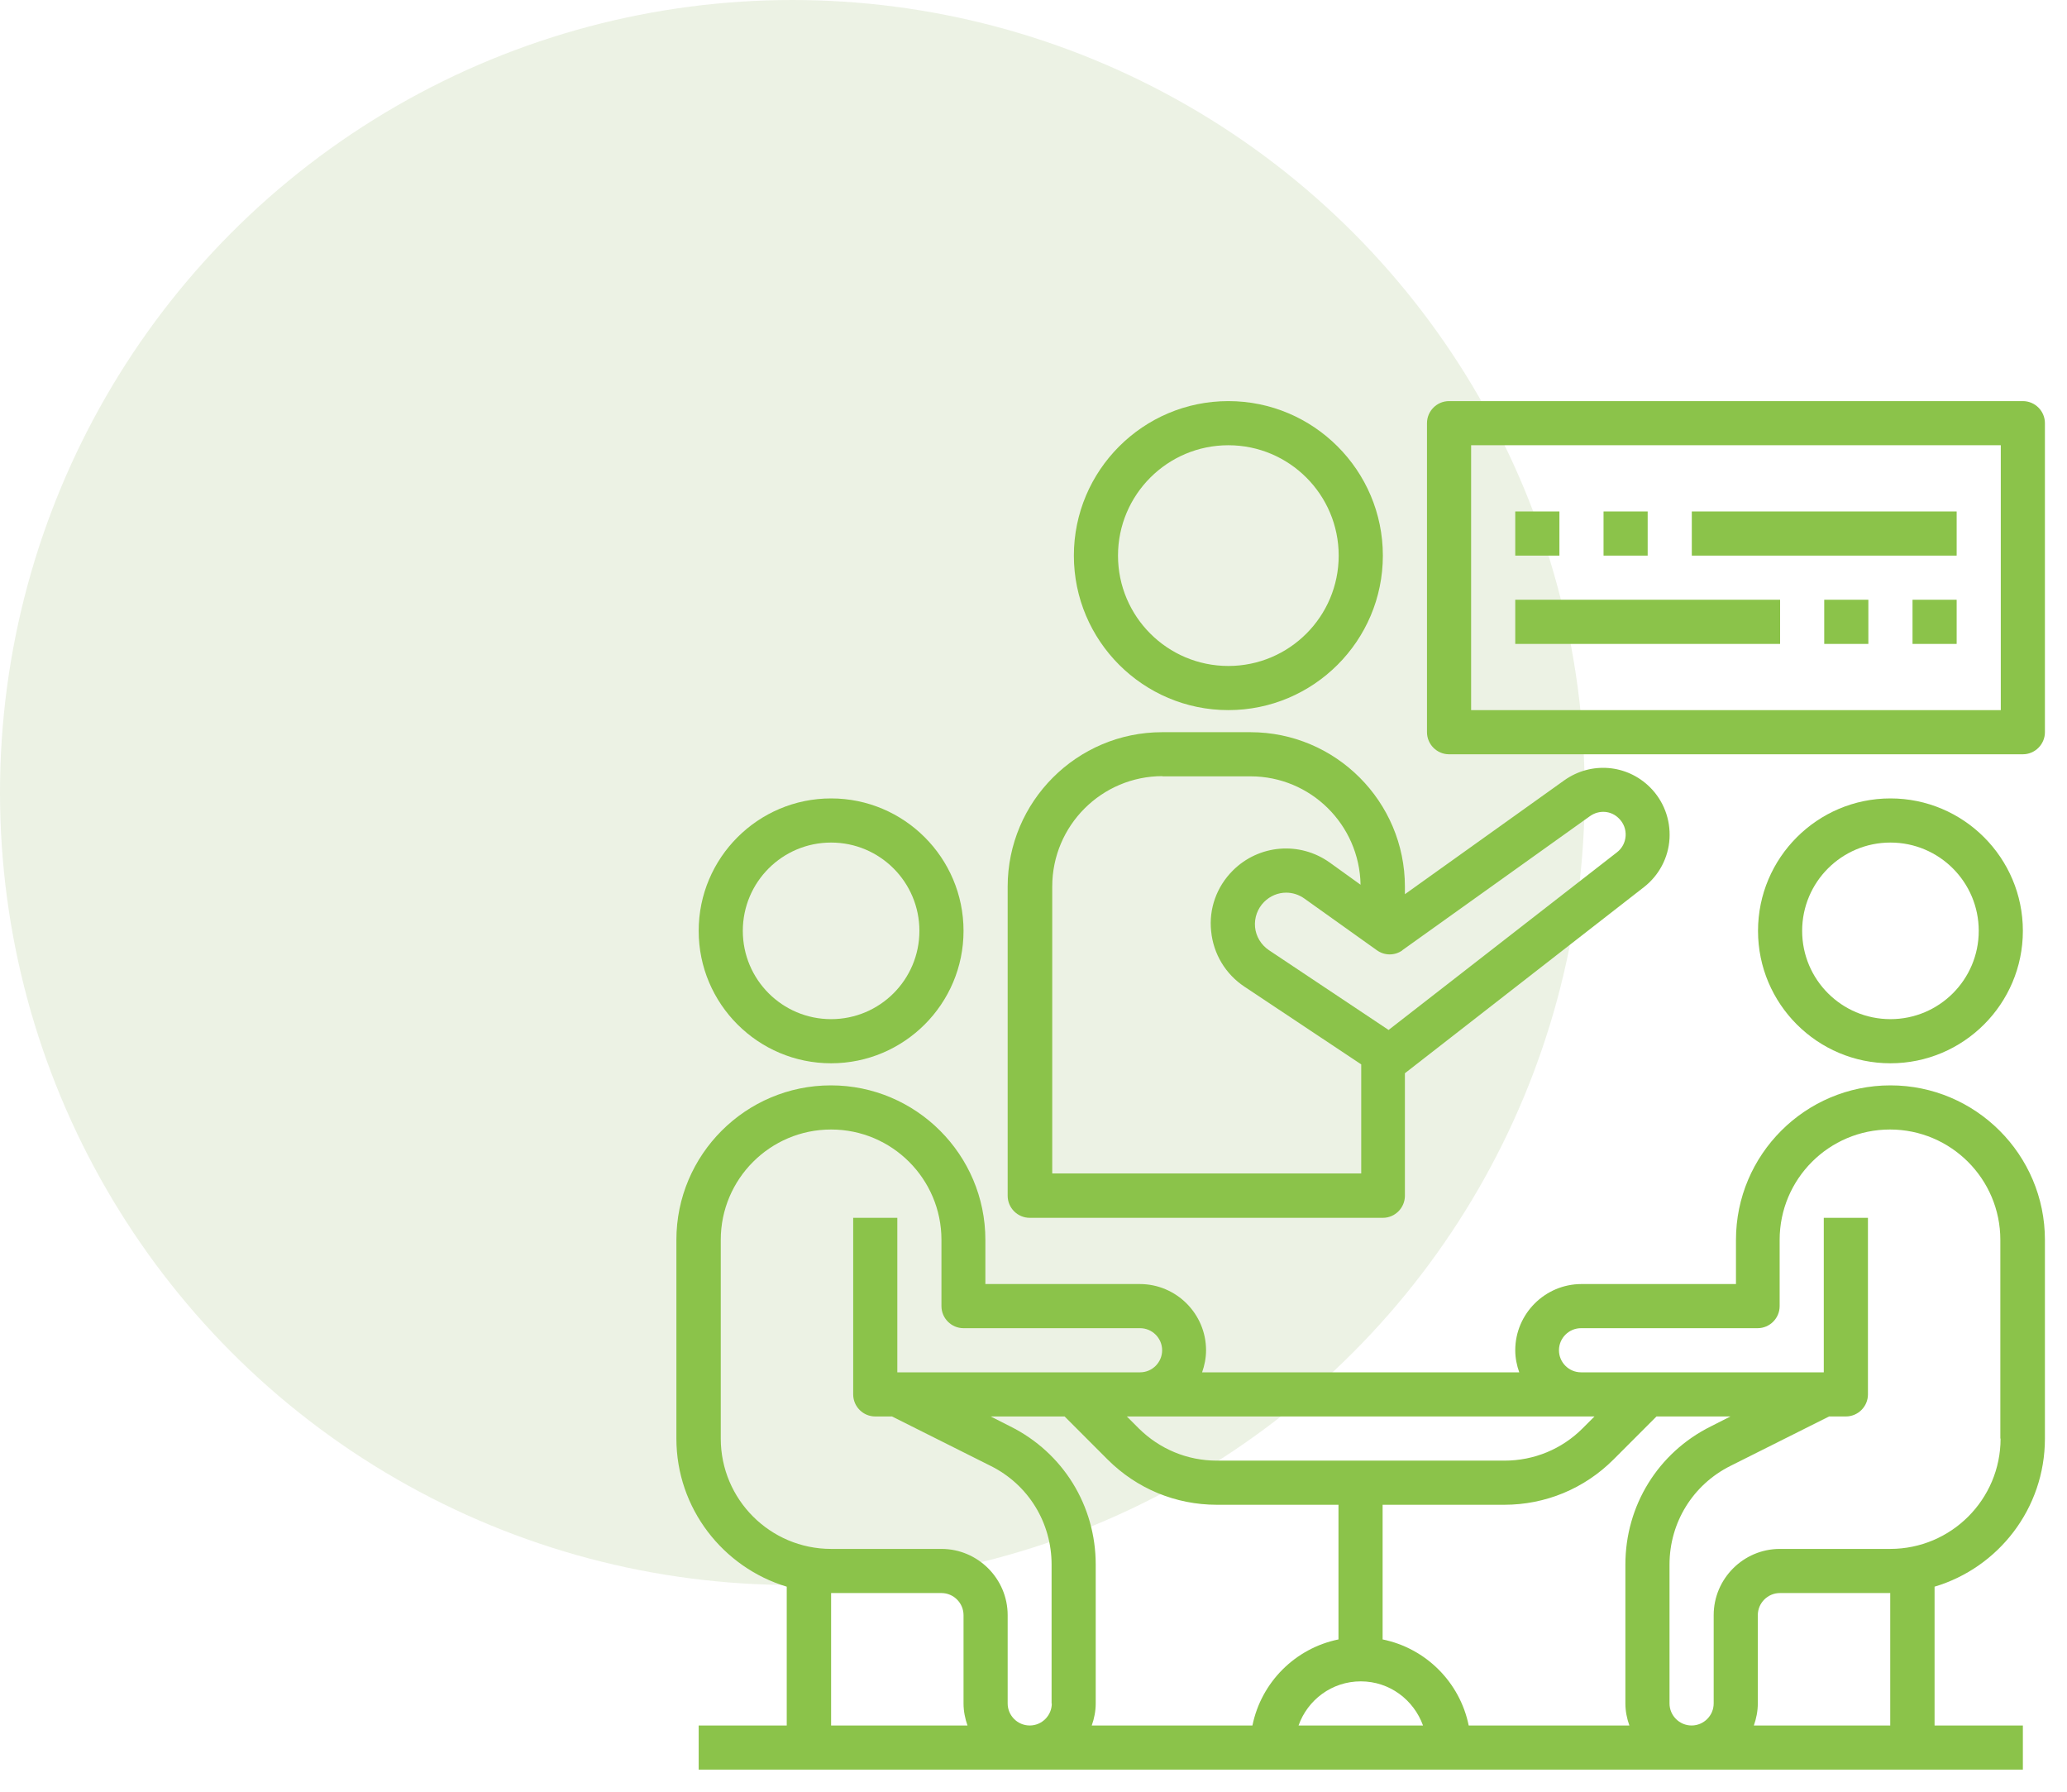 <svg width="60" height="52" viewBox="0 0 60 52" fill="none" xmlns="http://www.w3.org/2000/svg">
<circle opacity="0.8" cx="23" cy="23" r="23" fill="#DCE8CE" fill-opacity="0.702"/>
<g clip-path="url(#clip0_723_2152)">
<path d="M24.125 30.859C26.245 30.859 27.969 29.136 27.969 27.016C27.969 24.895 26.245 23.172 24.125 23.172C22.005 23.172 20.281 24.895 20.281 27.016C20.281 29.136 22.005 30.859 24.125 30.859ZM24.125 24.453C25.541 24.453 26.688 25.6 26.688 27.016C26.688 28.431 25.541 29.578 24.125 29.578C22.709 29.578 21.562 28.431 21.562 27.016C21.562 25.6 22.709 24.453 24.125 24.453Z" fill="#8BC34A"/>
<path d="M54.875 30.859C56.995 30.859 58.719 29.136 58.719 27.016C58.719 24.895 56.995 23.172 54.875 23.172C52.755 23.172 51.031 24.895 51.031 27.016C51.031 29.136 52.755 30.859 54.875 30.859ZM54.875 24.453C56.291 24.453 57.438 25.6 57.438 27.016C57.438 28.431 56.291 29.578 54.875 29.578C53.459 29.578 52.312 28.431 52.312 27.016C52.312 25.6 53.459 24.453 54.875 24.453Z" fill="#8BC34A"/>
<path d="M54.875 31.5C52.402 31.5 50.391 33.512 50.391 35.984V37.266H45.906C44.849 37.266 43.984 38.13 43.984 39.188C43.984 39.412 44.029 39.63 44.1 39.828H34.894C34.964 39.63 35.009 39.412 35.009 39.188C35.009 38.13 34.144 37.266 33.087 37.266H28.603V35.984C28.603 33.512 26.591 31.5 24.119 31.5C21.646 31.5 19.634 33.512 19.634 35.984V41.75C19.634 43.774 20.986 45.491 22.837 46.049V50.078H20.281V51.359H58.719V50.078H56.156V46.049C58.008 45.498 59.359 43.781 59.359 41.75V35.984C59.359 33.512 57.348 31.5 54.875 31.5ZM45.906 41.109H46.284L45.938 41.455C45.336 42.057 44.529 42.391 43.67 42.391H35.323C34.465 42.391 33.664 42.057 33.055 41.455L32.709 41.109H45.9H45.906ZM24.125 50.078V46.234H27.328C27.68 46.234 27.969 46.523 27.969 46.875V49.438C27.969 49.662 28.014 49.88 28.084 50.078H24.125ZM30.531 49.438C30.531 49.79 30.243 50.078 29.891 50.078C29.538 50.078 29.25 49.79 29.25 49.438V46.875C29.25 45.818 28.385 44.953 27.328 44.953H24.125C22.357 44.953 20.922 43.518 20.922 41.75V35.984C20.922 34.216 22.357 32.781 24.125 32.781C25.893 32.781 27.328 34.216 27.328 35.984V37.906C27.328 38.259 27.616 38.547 27.969 38.547H33.094C33.446 38.547 33.734 38.835 33.734 39.188C33.734 39.54 33.446 39.828 33.094 39.828H26.047V35.344H24.766V40.469C24.766 40.821 25.054 41.109 25.406 41.109H25.893L28.757 42.544C29.852 43.089 30.525 44.191 30.525 45.408V49.438H30.531ZM36.361 50.078H31.691C31.761 49.88 31.806 49.662 31.806 49.438V45.408C31.806 43.697 30.858 42.16 29.327 41.398L28.757 41.109H30.903L32.152 42.359C32.998 43.204 34.125 43.672 35.323 43.672H38.853V47.58C37.597 47.836 36.611 48.822 36.355 50.078H36.361ZM37.694 50.078C37.956 49.335 38.661 48.797 39.5 48.797C40.339 48.797 41.038 49.335 41.307 50.078H37.7H37.694ZM42.633 50.078C42.377 48.822 41.39 47.836 40.134 47.58V43.672H43.664C44.862 43.672 45.99 43.204 46.835 42.359L48.084 41.109H50.23L49.66 41.398C48.129 42.16 47.181 43.697 47.181 45.408V49.438C47.181 49.662 47.226 49.88 47.297 50.078H42.626H42.633ZM54.869 50.078H50.91C50.98 49.88 51.025 49.662 51.025 49.438V46.875C51.025 46.523 51.313 46.234 51.666 46.234H54.869V50.078ZM58.072 41.75C58.072 43.518 56.637 44.953 54.869 44.953H51.666C50.608 44.953 49.744 45.818 49.744 46.875V49.438C49.744 49.79 49.455 50.078 49.103 50.078C48.751 50.078 48.462 49.79 48.462 49.438V45.408C48.462 44.184 49.142 43.089 50.23 42.544L53.094 41.109H53.581C53.933 41.109 54.222 40.821 54.222 40.469V35.344H52.94V39.828H45.894C45.541 39.828 45.253 39.54 45.253 39.188C45.253 38.835 45.541 38.547 45.894 38.547H51.019C51.371 38.547 51.659 38.259 51.659 37.906V35.984C51.659 34.216 53.094 32.781 54.862 32.781C56.63 32.781 58.065 34.216 58.065 35.984V41.75H58.072Z" fill="#8BC34A"/>
<path d="M29.25 25.734V34.703C29.25 35.056 29.538 35.344 29.891 35.344H40.141C40.493 35.344 40.781 35.056 40.781 34.703V31.148L47.719 25.747C48.155 25.408 48.43 24.895 48.462 24.338C48.494 23.78 48.289 23.242 47.899 22.852C47.226 22.179 46.182 22.096 45.407 22.647L40.781 25.952V25.734C40.781 23.262 38.77 21.25 36.297 21.25H33.734C31.262 21.25 29.25 23.262 29.25 25.734ZM40.704 27.579L46.156 23.684C46.419 23.499 46.771 23.524 46.995 23.755C47.13 23.889 47.2 24.069 47.188 24.261C47.175 24.453 47.085 24.62 46.938 24.735L40.307 29.892L36.829 27.573C36.604 27.419 36.457 27.176 36.431 26.907C36.406 26.638 36.502 26.369 36.694 26.176C36.873 25.997 37.104 25.907 37.335 25.907C37.52 25.907 37.706 25.965 37.866 26.08L39.968 27.579C40.192 27.739 40.487 27.739 40.711 27.579H40.704ZM33.734 22.531H36.297C38.046 22.531 39.462 23.934 39.494 25.677L38.603 25.036C37.725 24.408 36.54 24.511 35.784 25.267C35.317 25.734 35.086 26.375 35.157 27.028C35.221 27.682 35.573 28.271 36.124 28.636L39.513 30.891V34.056H30.544V25.728C30.544 23.96 31.979 22.525 33.747 22.525L33.734 22.531Z" fill="#8BC34A"/>
<path d="M40.141 16.125C40.141 13.652 38.129 11.641 35.656 11.641C33.183 11.641 31.172 13.652 31.172 16.125C31.172 18.598 33.183 20.609 35.656 20.609C38.129 20.609 40.141 18.598 40.141 16.125ZM32.453 16.125C32.453 14.357 33.888 12.922 35.656 12.922C37.424 12.922 38.859 14.357 38.859 16.125C38.859 17.893 37.424 19.328 35.656 19.328C33.888 19.328 32.453 17.893 32.453 16.125Z" fill="#8BC34A"/>
<path d="M58.719 11.641H42.062C41.71 11.641 41.422 11.929 41.422 12.281V21.25C41.422 21.602 41.71 21.891 42.062 21.891H58.719C59.071 21.891 59.359 21.602 59.359 21.25V12.281C59.359 11.929 59.071 11.641 58.719 11.641ZM58.078 20.609H42.703V12.922H58.078V20.609Z" fill="#8BC34A"/>
<path d="M43.984 14.844H45.266V16.125H43.984V14.844Z" fill="#8BC34A"/>
<path d="M46.547 14.844H47.828V16.125H46.547V14.844Z" fill="#8BC34A"/>
<path d="M49.109 14.844H56.797V16.125H49.109V14.844Z" fill="#8BC34A"/>
<path d="M55.516 17.406H56.797V18.688H55.516V17.406Z" fill="#8BC34A"/>
<path d="M52.953 17.406H54.234V18.688H52.953V17.406Z" fill="#8BC34A"/>
<path d="M43.984 17.406H51.672V18.688H43.984V17.406Z" fill="#8BC34A"/>
</g>
<defs>
<clipPath id="clip0_723_2152">
<rect width="41" height="41" fill="white" transform="translate(19 11)"/>
</clipPath>
</defs>
</svg>
